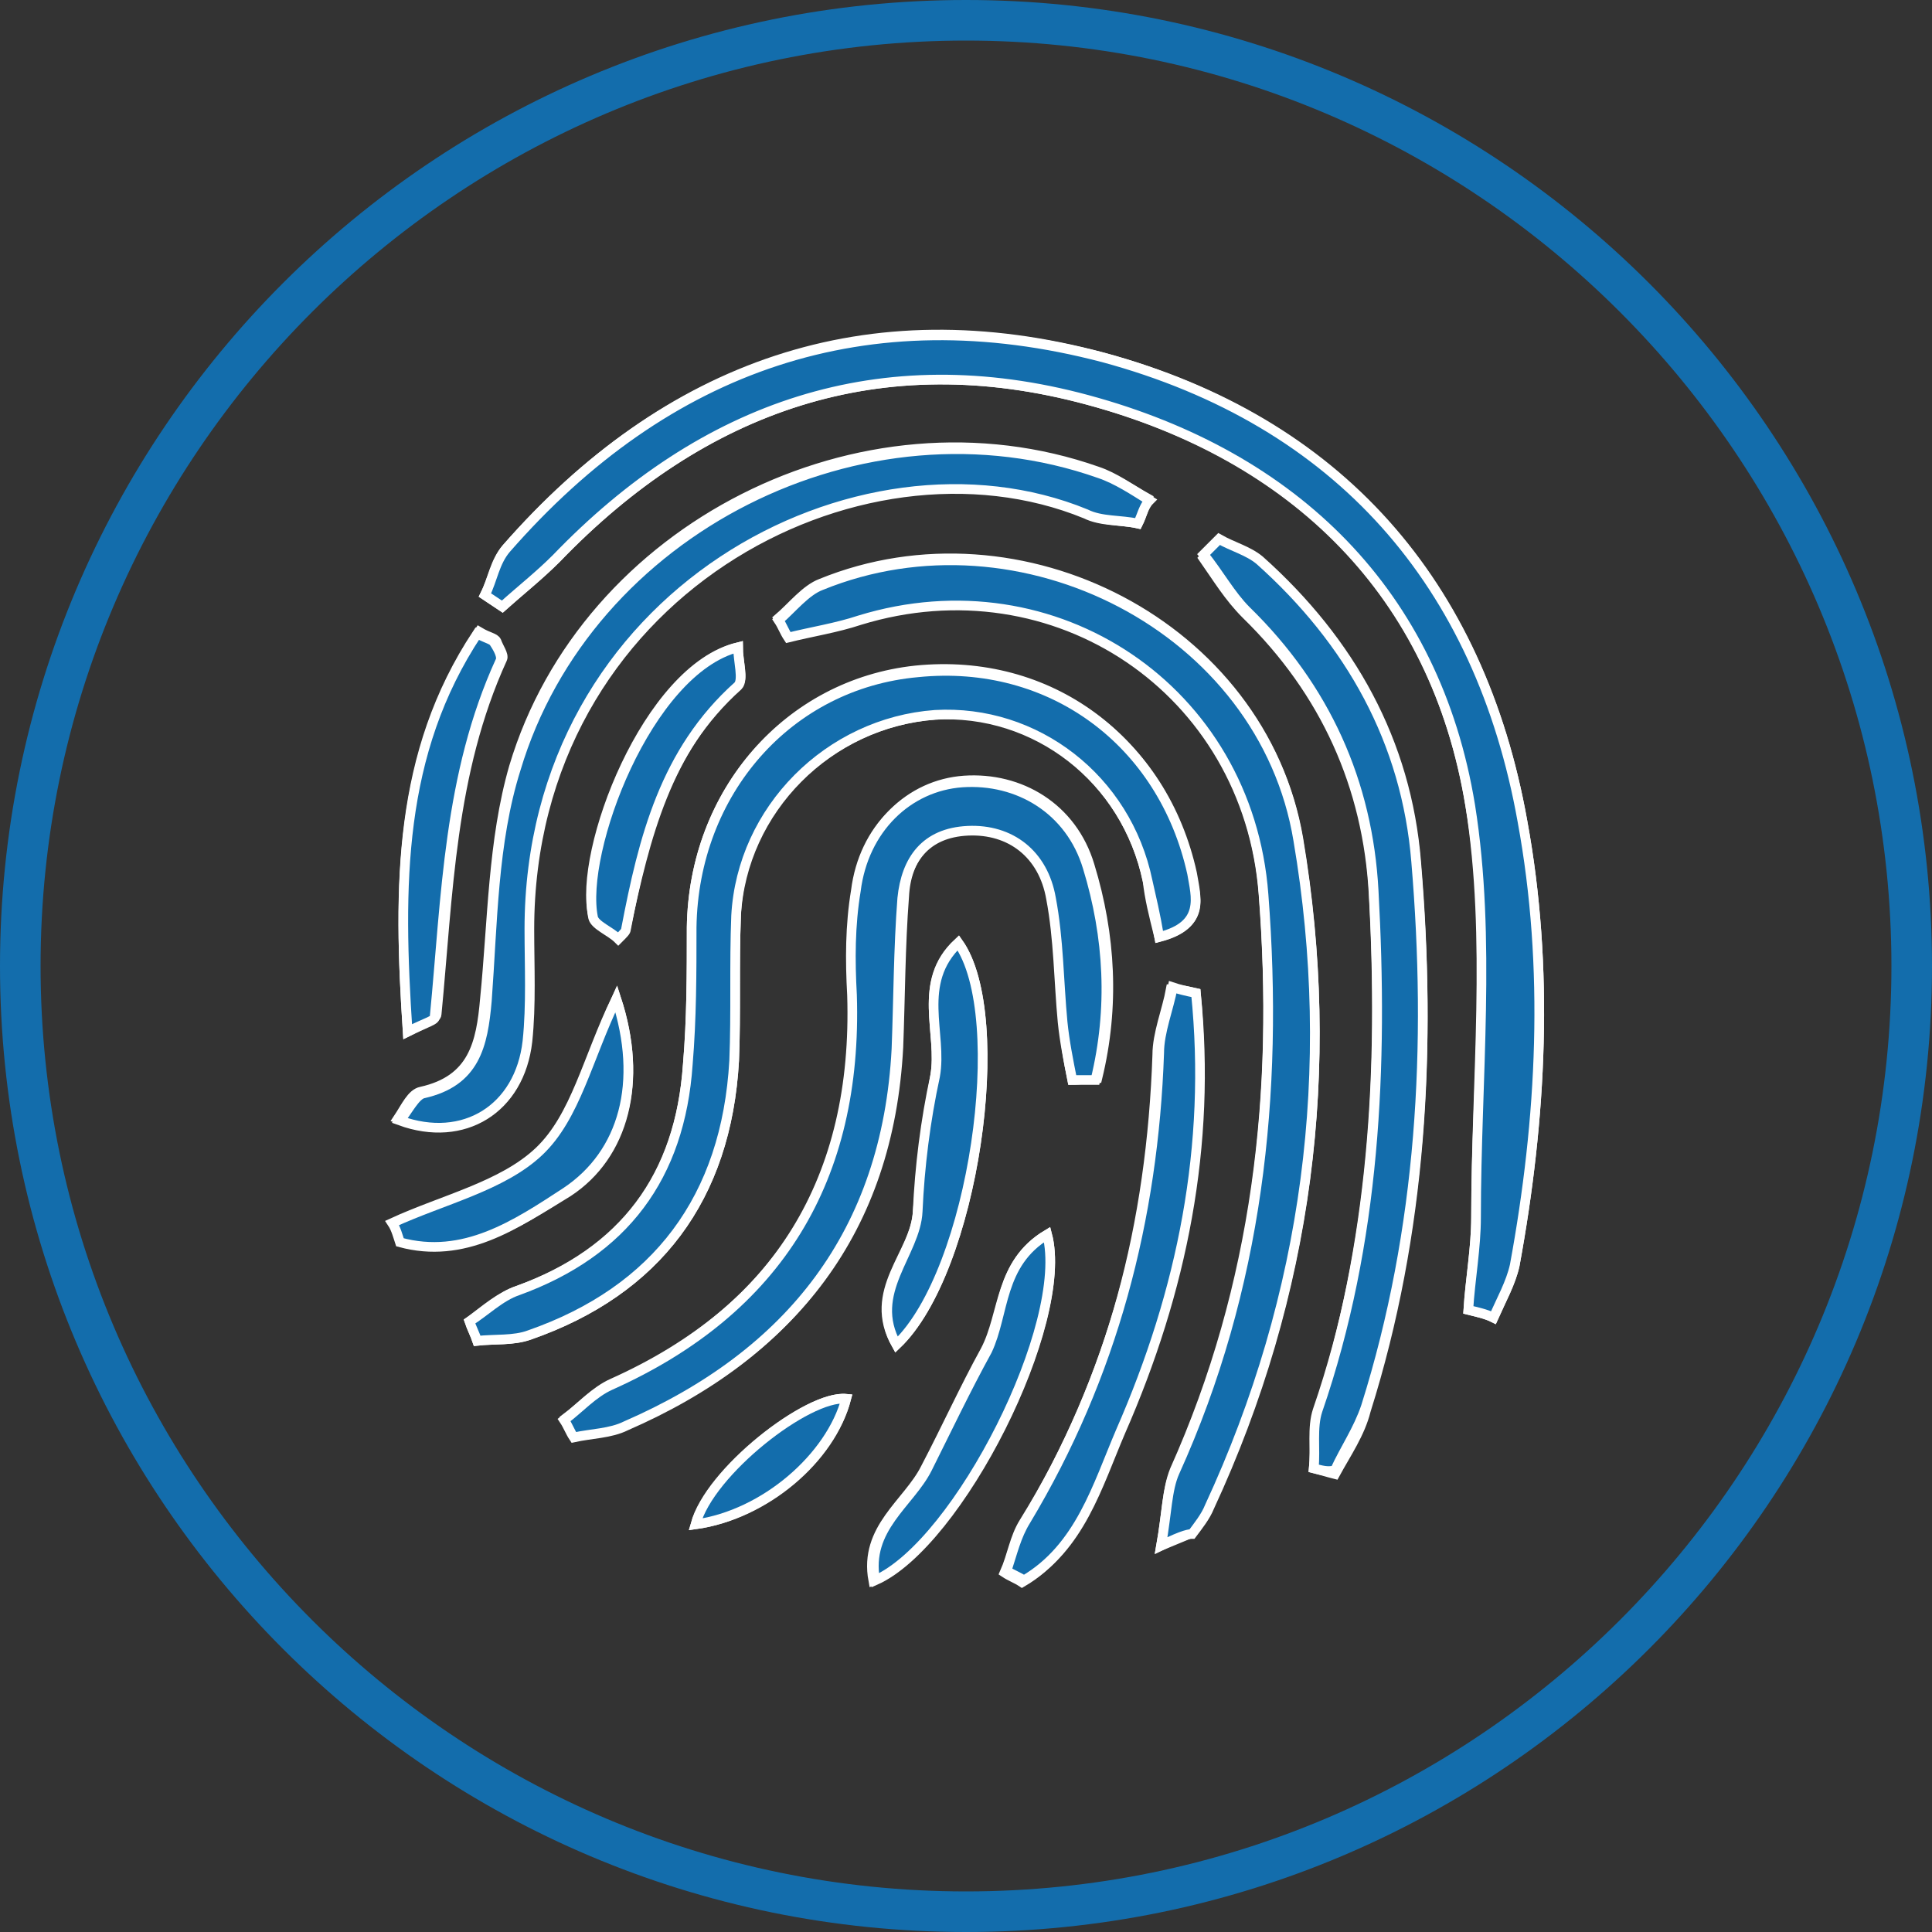 <?xml version="1.0" encoding="utf-8"?>
<!-- Generator: Adobe Illustrator 20.0.0, SVG Export Plug-In . SVG Version: 6.00 Build 0)  -->
<!DOCTYPE svg PUBLIC "-//W3C//DTD SVG 1.1//EN" "http://www.w3.org/Graphics/SVG/1.1/DTD/svg11.dtd">
<svg version="1.1" id="Layer_1" xmlns="http://www.w3.org/2000/svg" xmlns:xlink="http://www.w3.org/1999/xlink" x="0px" y="0px"
	 viewBox="0 0 100 100" style="enable-background:new 0 0 100 100;" xml:space="preserve">
<rect x="0" y="0" width="100" height="100" fill="#333333" stroke="none"/>
<style type="text/css">
	.st0{fill:#136DAC;stroke:#FFFFFF;stroke-width:0.5;stroke-miterlimit:10;}
	.st1{fill:#136DAC;}
</style>
<g>
	<path class="st0" d="M76,67.8c0.4,0.1,0.9,0.2,1.3,0.4c0.4-0.9,0.9-1.8,1.1-2.7c1.4-7.6,1.8-15.4,0.4-23
		c-2.2-12.3-9.6-20.7-21.7-24c-12.2-3.3-22.6,0.4-30.9,9.9c-0.5,0.6-0.7,1.6-1.1,2.4c0.3,0.2,0.6,0.4,0.9,0.6
		c0.9-0.8,1.9-1.6,2.8-2.5c7.6-7.9,16.8-11.1,27.5-8.2c10.8,2.9,18,10,19.8,21c1.2,6.9,0.3,14.2,0.3,21.3
		C76.4,64.6,76.1,66.2,76,67.8z M60.1,80c1.2-0.5,1.5-0.6,1.6-0.7c0.3-0.4,0.7-0.9,0.9-1.4c5.1-11,6.6-22.6,4.6-34.5
		c-1.9-11-14.4-17.4-24.7-13.2c-0.8,0.3-1.5,1.2-2.2,1.8c0.2,0.3,0.3,0.6,0.5,0.9c1.2-0.3,2.5-0.5,3.7-0.9
		c10.1-3.1,20.1,3.7,20.9,14.2c0.8,10.3-0.3,20.3-4.6,29.9C60.4,77.1,60.4,78.3,60.1,80z M60,48.5c2.5-0.7,1.9-2.1,1.6-3.4
		c-1.5-6.8-7.3-11.1-14.2-10.4C40.8,35.4,35.9,41,35.8,48c0,2.4,0,4.8-0.2,7.1c-0.4,5.8-3.2,9.7-8.8,11.7c-0.9,0.3-1.7,1-2.5,1.6
		c0.1,0.3,0.3,0.7,0.4,1c0.9-0.1,1.8,0,2.7-0.3C34,66.8,37.6,62,38,54.9c0.1-2.5,0-5,0.1-7.5c0.2-5.5,4.8-10,10.3-10.4
		c5.2-0.4,9.9,3.3,11,8.6C59.5,46.5,59.7,47.3,60,48.5z M55.5,55.9c0.4,0,0.9-0.1,1.3-0.1c0.9-3.7,0.7-7.4-0.4-11
		c-0.9-3-3.6-4.6-6.5-4.4c-2.8,0.2-5.1,2.4-5.5,5.6c-0.2,1.8-0.2,3.6-0.2,5.4c0.3,9.5-3.8,16.3-12.5,20.2c-0.9,0.4-1.6,1.2-2.4,1.8
		c0.2,0.3,0.3,0.6,0.5,0.9c0.9-0.2,1.8-0.2,2.7-0.6c8.5-3.7,13.5-10,14-19.5c0.1-2.6,0.1-5.2,0.3-7.8c0.1-2,1.2-3.4,3.4-3.5
		c2.2-0.1,3.9,1.1,4.3,3.5c0.3,2.1,0.4,4.3,0.6,6.4C55.1,53.9,55.3,54.9,55.5,55.9z M58.9,27.1c0.2-0.4,0.3-0.8,0.5-1.3
		c-0.9-0.5-1.7-1.1-2.6-1.4c-12.2-4.3-26.5,2.9-30.2,15.3c-1.1,3.8-1.1,8-1.5,12c-0.2,2.3-0.6,4.2-3.3,4.8c-0.5,0.1-0.8,0.8-1.2,1.4
		c3.3,1.2,6.2-0.6,6.6-4.1c0.2-1.9,0.1-3.8,0.1-5.8c0.1-17.4,17.1-26.3,28.8-21.5C57,27,58,26.9,58.9,27.1z M68,76
		c0.4,0.1,0.7,0.2,1.1,0.3c0.6-1.1,1.3-2.1,1.6-3.3c2.9-9.2,3.4-18.7,2.6-28.2c-0.5-6.2-3.4-11.5-8.1-15.6c-0.6-0.5-1.4-0.7-2.1-1.1
		c-0.3,0.3-0.5,0.5-0.8,0.8c0.7,1,1.3,2,2.2,2.9c4.1,4,6.3,8.9,6.6,14.5c0.5,9.1,0,18.1-2.9,26.9C68,74,68.1,75,68,76z M61.9,51.4
		c-0.4-0.1-0.9-0.2-1.3-0.2c-0.2,1.1-0.7,2.3-0.7,3.4c-0.3,8.7-2.3,16.8-6.9,24.2c-0.5,0.8-0.6,1.7-1,2.6c0.3,0.2,0.6,0.3,0.9,0.5
		c2.9-1.7,3.7-4.9,5-7.7C61.1,66.8,62.6,59.2,61.9,51.4z M49.6,48.8c-2.2,2-0.8,4.7-1.2,6.9c-0.4,2.3-0.7,4.7-0.9,7
		c-0.1,2.2-2.7,4.1-1.1,6.9C50.4,65.8,52.3,52.6,49.6,48.8z M54.2,63.9c-2.5,1.5-2.2,4.1-3.2,6c-1.1,2-2,4-3.1,6.1
		c-0.9,1.8-3.2,3.1-2.7,5.8C49.6,79.9,55.4,68.4,54.2,63.9z M21.1,53.4c1-0.5,1.5-0.7,1.5-0.9c0.6-6.2,0.7-12.5,3.4-18.4
		c0.1-0.2-0.2-0.6-0.3-0.9c-0.1-0.2-0.4-0.2-0.9-0.5C20.6,39,20.6,45.9,21.1,53.4z M31.9,51.7c-1.4,3.1-2.1,6.1-3.9,7.9
		c-1.9,1.9-5,2.5-7.6,3.7c0.1,0.3,0.2,0.7,0.4,1c3.3,0.8,6-1,8.6-2.6C32.3,59.8,33.3,56,31.9,51.7z M38.2,33.5
		c-4.7,1.1-8.3,10.6-7.5,13.9c0.1,0.4,0.8,0.8,1.3,1.1c0.3-0.3,0.4-0.4,0.4-0.5c1-4.7,2.1-9.2,5.8-12.6
		C38.5,35.2,38.2,34.2,38.2,33.5z M36,78.9c3.6-0.5,7-3.4,7.8-6.5C41.8,72.2,36.8,76.2,36,78.9z"/>
	<path class="st0" d="M76,67.8c0.1-1.6,0.4-3.2,0.4-4.8c0-7.1,0.8-14.4-0.3-21.3c-1.8-11-9.1-18.1-19.8-21
		c-10.7-2.9-19.9,0.3-27.5,8.2c-0.9,0.9-1.8,1.6-2.8,2.5c-0.3-0.2-0.6-0.4-0.9-0.6c0.4-0.8,0.5-1.7,1.1-2.4
		c8.3-9.5,18.7-13.1,30.9-9.9c12.2,3.3,19.5,11.7,21.7,24c1.4,7.6,1,15.4-0.4,23c-0.2,0.9-0.7,1.8-1.1,2.7
		C76.9,68,76.4,67.9,76,67.8z"/>
	<path class="st0" d="M60.1,80c0.3-1.7,0.3-2.9,0.7-3.8c4.3-9.5,5.4-19.5,4.6-29.9C64.6,35.7,54.6,29,44.5,32.1
		c-1.2,0.4-2.5,0.6-3.7,0.9c-0.2-0.3-0.3-0.6-0.5-0.9c0.7-0.6,1.4-1.5,2.2-1.8c10.3-4.2,22.9,2.2,24.7,13.2
		c2,11.8,0.5,23.5-4.6,34.5c-0.2,0.5-0.6,1-0.9,1.4C61.6,79.4,61.3,79.4,60.1,80z"/>
	<path class="st0" d="M60,48.5c-0.2-1.2-0.4-2-0.6-2.9c-1.1-5.3-5.8-8.9-11-8.6c-5.5,0.4-10,4.9-10.3,10.4c-0.1,2.5,0,5-0.1,7.5
		c-0.4,7.1-4,11.9-10.6,14.2c-0.8,0.3-1.8,0.2-2.7,0.3c-0.1-0.3-0.3-0.7-0.4-1c0.8-0.5,1.6-1.3,2.5-1.6c5.5-2,8.4-5.9,8.8-11.7
		c0.2-2.4,0.2-4.7,0.2-7.1c0.1-7,5-12.6,11.7-13.2c6.9-0.7,12.7,3.6,14.2,10.4C61.9,46.4,62.4,47.9,60,48.5z"/>
	<path class="st0" d="M55.5,55.9c-0.2-1-0.4-2-0.5-3c-0.2-2.1-0.2-4.3-0.6-6.4c-0.4-2.3-2.1-3.6-4.3-3.5c-2.2,0.1-3.2,1.5-3.4,3.5
		c-0.2,2.6-0.2,5.2-0.3,7.8c-0.5,9.5-5.5,15.8-14,19.5c-0.8,0.4-1.8,0.4-2.7,0.6c-0.2-0.3-0.3-0.6-0.5-0.9c0.8-0.6,1.5-1.4,2.4-1.8
		c8.7-3.9,12.8-10.7,12.5-20.2c-0.1-1.8-0.1-3.6,0.2-5.4c0.4-3.2,2.7-5.4,5.5-5.6c2.9-0.2,5.6,1.4,6.5,4.4c1.1,3.6,1.3,7.3,0.4,11
		C56.4,55.9,55.9,55.9,55.5,55.9z"/>
	<path class="st0" d="M58.9,27.1C58,26.9,57,27,56.2,26.6c-11.7-4.8-28.8,4.1-28.8,21.5c0,1.9,0.1,3.9-0.1,5.8
		c-0.4,3.5-3.3,5.3-6.6,4.1c0.4-0.5,0.8-1.3,1.2-1.4c2.7-0.6,3.1-2.5,3.3-4.8c0.3-4,0.3-8.2,1.5-12c3.7-12.4,18-19.6,30.2-15.3
		c0.9,0.3,1.8,0.9,2.6,1.4C59.2,26.2,59.1,26.7,58.9,27.1z"/>
	<path class="st0" d="M68,76c0.1-1-0.1-2.1,0.2-3c3-8.7,3.4-17.8,2.9-26.9c-0.3-5.6-2.5-10.5-6.6-14.5c-0.8-0.8-1.4-1.9-2.2-2.9
		c0.3-0.3,0.5-0.5,0.8-0.8c0.7,0.4,1.5,0.6,2.1,1.1c4.7,4.2,7.6,9.4,8.1,15.6c0.8,9.5,0.3,19-2.6,28.2c-0.4,1.2-1.1,2.2-1.6,3.3
		C68.7,76.2,68.4,76.1,68,76z"/>
	<path class="st0" d="M61.9,51.4c0.8,7.9-0.7,15.4-3.9,22.7c-1.2,2.8-2.1,6-5,7.7c-0.3-0.2-0.6-0.3-0.9-0.5c0.3-0.9,0.5-1.8,1-2.6
		c4.5-7.5,6.6-15.6,6.9-24.2c0-1.1,0.5-2.3,0.7-3.4C61,51.2,61.4,51.3,61.9,51.4z"/>
	<path class="st0" d="M49.6,48.8c2.7,3.8,0.8,17-3.2,20.8c-1.5-2.7,1-4.7,1.1-6.9c0.1-2.3,0.4-4.7,0.9-7
		C48.8,53.5,47.4,50.9,49.6,48.8z"/>
	<path class="st0" d="M54.2,63.9c1.2,4.6-4.6,16-8.9,17.9c-0.5-2.7,1.8-4,2.7-5.8c1-2,2-4.1,3.1-6.1C52,68,51.7,65.4,54.2,63.9z"/>
	<path class="st0" d="M21.1,53.4c-0.5-7.6-0.5-14.4,3.6-20.6c0.6,0.3,0.8,0.3,0.9,0.5c0.2,0.3,0.4,0.7,0.3,0.9
		c-2.7,5.9-2.8,12.2-3.4,18.4C22.6,52.8,22.1,52.9,21.1,53.4z"/>
	<path class="st0" d="M31.9,51.7c1.4,4.3,0.4,8-2.6,10c-2.6,1.7-5.3,3.5-8.6,2.6c-0.1-0.3-0.2-0.7-0.4-1c2.6-1.2,5.7-1.9,7.6-3.7
		C29.8,57.8,30.4,54.8,31.9,51.7z"/>
	<path class="st0" d="M38.2,33.5c0,0.7,0.3,1.7,0,2c-3.8,3.4-4.9,7.9-5.8,12.6c0,0.1-0.1,0.2-0.4,0.5c-0.4-0.4-1.2-0.7-1.3-1.1
		C30,44.1,33.5,34.7,38.2,33.5z"/>
	<path class="st0" d="M36,78.9c0.7-2.7,5.8-6.7,7.8-6.5C43,75.4,39.6,78.4,36,78.9z"/>
</g>
<g>
	<path class="st1" d="M50,2.1c26.4,0,47.9,21.5,47.9,47.9S76.4,97.9,50,97.9S2.1,76.4,2.1,50S23.6,2.1,50,2.1 M50,0
		C22.4,0,0,22.4,0,50s22.4,50,50,50s50-22.4,50-50S77.6,0,50,0L50,0z"/>
</g>
</svg>
